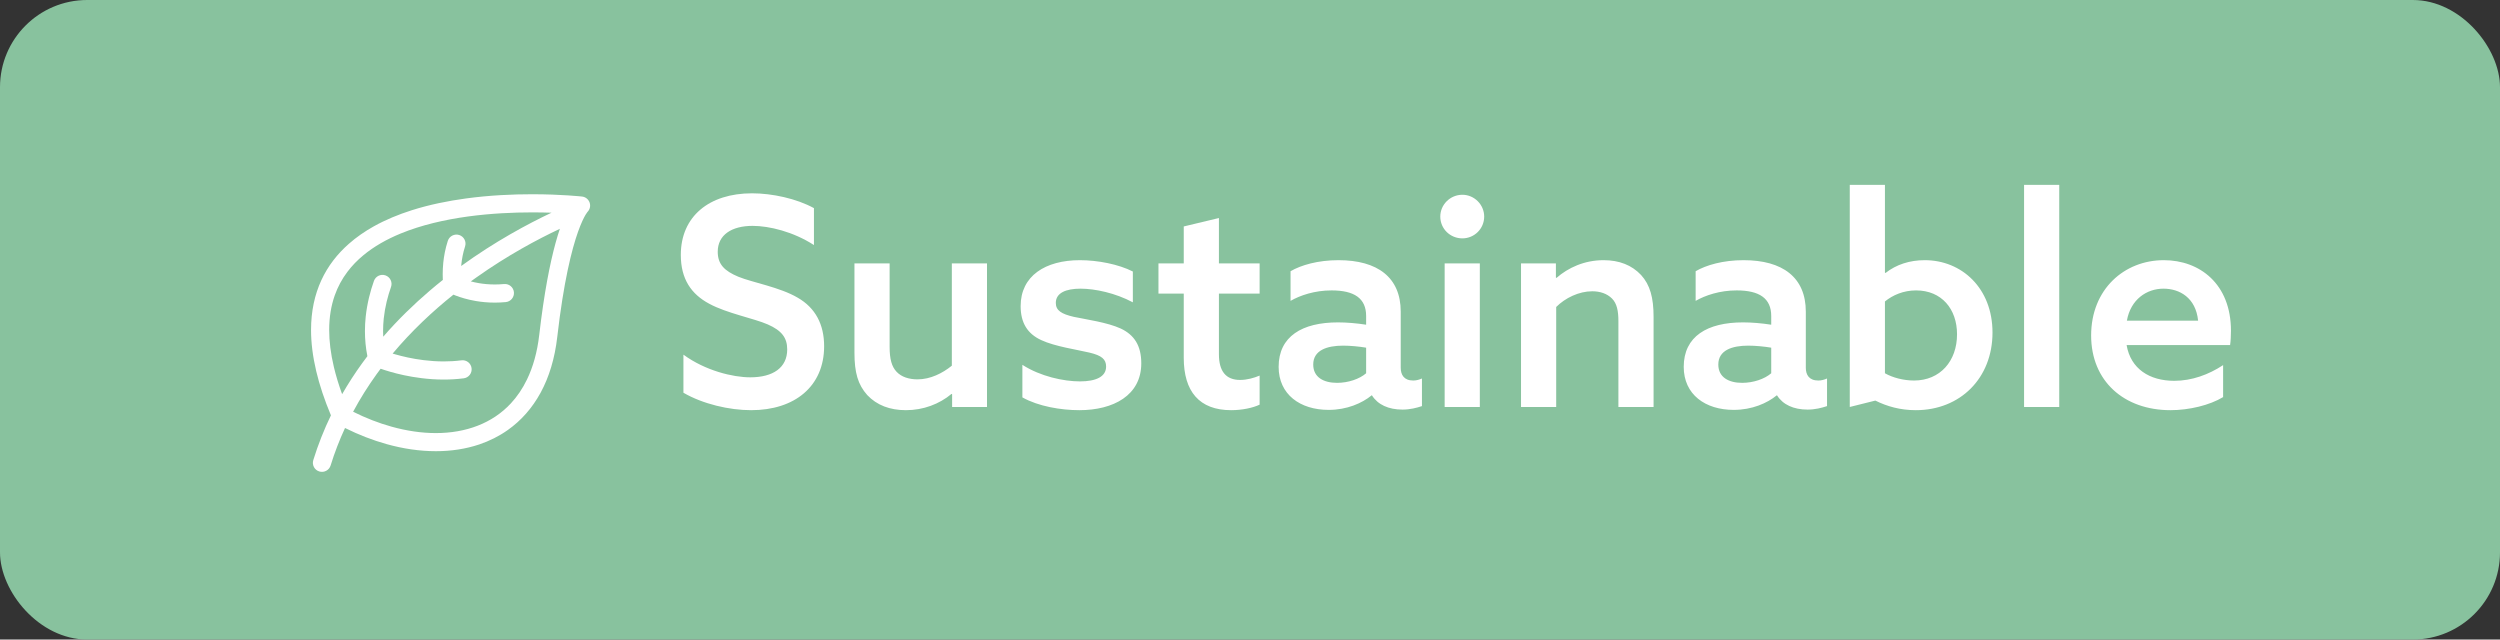 <svg width="86" height="22" viewBox="0 0 86 22" fill="none" xmlns="http://www.w3.org/2000/svg">
<rect x="0" y="0" width="86" height="22" fill="#333333" stroke="none"/>
<rect width="86" height="22" rx="3" fill="#88C29E"/>
<g clip-path="url(#clip0_1253_10849)">
<path d="M20.285 6.974C20.246 6.858 20.145 6.775 20.023 6.761C20.015 6.761 19.317 6.682 18.306 6.682C17.645 6.682 16.851 6.715 16.028 6.827C15.41 6.911 14.775 7.039 14.165 7.232C13.709 7.377 13.266 7.559 12.857 7.787C12.55 7.959 12.261 8.157 12.001 8.387C11.61 8.73 11.282 9.146 11.054 9.64C10.826 10.135 10.7 10.705 10.7 11.351C10.7 11.789 10.758 12.262 10.879 12.772C10.991 13.244 11.158 13.748 11.384 14.288C11.149 14.774 10.944 15.288 10.777 15.828C10.726 15.993 10.818 16.168 10.983 16.218C11.147 16.269 11.322 16.177 11.373 16.013C11.512 15.563 11.679 15.133 11.869 14.723C12.341 14.958 12.821 15.144 13.297 15.277C13.872 15.438 14.444 15.521 14.995 15.521C15.515 15.521 16.018 15.446 16.486 15.289C16.837 15.17 17.168 15.005 17.469 14.792C17.922 14.472 18.307 14.042 18.598 13.507C18.889 12.972 19.085 12.332 19.17 11.59C19.389 9.683 19.668 8.583 19.884 7.974C19.992 7.67 20.084 7.489 20.142 7.39C20.172 7.341 20.192 7.312 20.203 7.299C20.206 7.296 20.207 7.294 20.209 7.292L20.21 7.29L20.21 7.29C20.292 7.207 20.321 7.086 20.285 6.974ZM11.769 13.56C11.649 13.231 11.556 12.921 11.486 12.628C11.374 12.158 11.324 11.734 11.324 11.351C11.324 10.904 11.392 10.514 11.513 10.168C11.619 9.865 11.766 9.597 11.948 9.355C12.107 9.143 12.292 8.952 12.501 8.78C12.866 8.477 13.303 8.231 13.781 8.034C14.498 7.739 15.309 7.555 16.1 7.447C16.891 7.339 17.663 7.306 18.306 7.306C18.548 7.306 18.772 7.31 18.972 7.317C18.15 7.706 17.03 8.306 15.865 9.15C15.866 9.133 15.868 9.116 15.87 9.098C15.889 8.91 15.927 8.696 15.998 8.479C16.052 8.315 15.962 8.139 15.799 8.085C15.635 8.032 15.459 8.121 15.405 8.285C15.318 8.553 15.272 8.81 15.249 9.034C15.234 9.184 15.229 9.319 15.229 9.433C15.229 9.49 15.23 9.542 15.232 9.588C15.232 9.603 15.233 9.616 15.234 9.629C15.084 9.748 14.934 9.871 14.786 9.998C14.235 10.469 13.691 10.996 13.183 11.582C13.18 11.518 13.178 11.454 13.178 11.39C13.178 11.244 13.186 11.101 13.2 10.961C13.243 10.557 13.34 10.186 13.451 9.872C13.509 9.71 13.424 9.532 13.262 9.474C13.1 9.416 12.921 9.501 12.864 9.663C12.739 10.015 12.629 10.433 12.58 10.896C12.563 11.056 12.554 11.221 12.554 11.39C12.554 11.668 12.579 11.957 12.638 12.253C12.576 12.335 12.515 12.416 12.455 12.5C12.211 12.836 11.982 13.19 11.769 13.56ZM19.11 8.363C18.92 9.058 18.718 10.064 18.55 11.519C18.481 12.119 18.335 12.628 18.129 13.053C17.975 13.373 17.788 13.645 17.574 13.876C17.252 14.222 16.868 14.475 16.433 14.644C15.999 14.813 15.513 14.898 14.994 14.898C14.507 14.898 13.991 14.823 13.465 14.676C13.029 14.555 12.586 14.383 12.147 14.164C12.392 13.706 12.666 13.273 12.96 12.865C13.004 12.804 13.049 12.744 13.094 12.684C13.168 12.71 13.281 12.748 13.427 12.79C13.691 12.866 14.062 12.955 14.497 13.008C14.735 13.038 14.993 13.057 15.264 13.057C15.486 13.057 15.717 13.044 15.953 13.014C16.124 12.992 16.245 12.835 16.222 12.664C16.2 12.493 16.044 12.373 15.873 12.395C15.667 12.422 15.462 12.433 15.264 12.433C15.022 12.433 14.79 12.416 14.573 12.389C14.179 12.341 13.838 12.259 13.599 12.19C13.567 12.181 13.536 12.172 13.507 12.163C14.156 11.388 14.875 10.714 15.598 10.136C15.622 10.146 15.649 10.157 15.677 10.168C15.842 10.231 16.076 10.305 16.368 10.355C16.562 10.388 16.782 10.41 17.022 10.41C17.143 10.41 17.268 10.404 17.398 10.392C17.569 10.376 17.695 10.224 17.679 10.052C17.663 9.881 17.511 9.755 17.339 9.771C17.229 9.781 17.124 9.786 17.022 9.786C16.82 9.786 16.635 9.768 16.472 9.74C16.372 9.723 16.279 9.702 16.196 9.68C16.259 9.635 16.321 9.59 16.384 9.546C17.464 8.78 18.498 8.229 19.26 7.871C19.211 8.015 19.161 8.178 19.11 8.363Z" fill="white"/>
<path d="M23.51 12.2C24.26 12.75 25.21 12.98 25.81 12.98C26.59 12.98 27.08 12.65 27.08 12.02C27.08 11.62 26.89 11.37 26.41 11.16C25.93 10.95 25.01 10.78 24.4 10.45C23.78 10.12 23.42 9.6 23.42 8.77C23.42 7.44 24.4 6.65 25.87 6.65C26.56 6.65 27.4 6.83 28 7.16V8.43C27.29 7.97 26.46 7.77 25.89 7.77C25.17 7.77 24.69 8.08 24.69 8.66C24.69 9.09 24.92 9.32 25.4 9.52C25.89 9.72 26.83 9.88 27.44 10.24C28.05 10.59 28.35 11.16 28.35 11.91C28.35 13.29 27.34 14.11 25.84 14.11C25.09 14.11 24.18 13.9 23.51 13.51V12.2ZM32.753 14V13.56L32.733 13.55C32.313 13.9 31.763 14.11 31.163 14.11C30.613 14.11 30.163 13.94 29.833 13.59C29.513 13.23 29.393 12.82 29.393 12.13V9.06H30.603V11.93C30.603 12.35 30.673 12.61 30.843 12.79C31.013 12.97 31.273 13.05 31.563 13.05C32.003 13.05 32.423 12.84 32.743 12.58V9.06H33.953V14H32.753ZM37.13 14.11C36.5 14.11 35.72 13.98 35.17 13.67V12.55C35.79 12.95 36.59 13.12 37.15 13.12C37.7 13.12 38.05 12.96 38.05 12.61C38.05 12.36 37.9 12.23 37.48 12.13C37.06 12.03 36.29 11.92 35.82 11.7C35.34 11.48 35.11 11.1 35.11 10.53C35.11 9.49 35.96 8.95 37.15 8.95C37.76 8.95 38.48 9.09 38.97 9.34V10.4C38.37 10.08 37.67 9.93 37.17 9.93C36.66 9.93 36.32 10.08 36.32 10.42C36.32 10.68 36.51 10.8 36.94 10.9C37.37 10.99 38.09 11.09 38.55 11.3C39.02 11.52 39.26 11.89 39.26 12.5C39.26 13.6 38.3 14.11 37.13 14.11ZM39.851 10.1V9.06H40.721V7.79L41.931 7.5V9.06H43.331V10.1H41.931V12.19C41.931 12.77 42.171 13.07 42.661 13.07C42.901 13.07 43.141 13 43.331 12.92V13.92C43.101 14.03 42.731 14.11 42.351 14.11C41.251 14.11 40.721 13.46 40.721 12.31V10.1H39.851ZM48.915 13.97C48.735 14.03 48.505 14.09 48.245 14.09C47.765 14.09 47.395 13.92 47.195 13.6H47.185C46.855 13.87 46.335 14.1 45.705 14.1C44.725 14.1 43.985 13.57 43.985 12.62C43.985 11.57 44.795 11.09 46.025 11.09C46.325 11.09 46.675 11.12 46.995 11.17V10.87C46.995 10.26 46.585 9.99 45.805 9.99C45.225 9.99 44.725 10.16 44.395 10.35V9.33C44.755 9.12 45.335 8.95 46.045 8.95C47.385 8.95 48.185 9.54 48.185 10.72V12.65C48.185 12.89 48.295 13.09 48.615 13.09C48.725 13.09 48.825 13.06 48.915 13.02V13.97ZM45.995 13.17C46.375 13.17 46.765 13.04 46.995 12.84V11.96C46.765 11.92 46.445 11.89 46.205 11.89C45.645 11.89 45.175 12.05 45.175 12.54C45.175 12.98 45.535 13.17 45.995 13.17ZM50.306 8.2C49.886 8.2 49.546 7.87 49.546 7.45C49.546 7.04 49.886 6.7 50.306 6.7C50.716 6.7 51.056 7.04 51.056 7.45C51.056 7.87 50.716 8.2 50.306 8.2ZM49.696 14V9.06H50.906V14H49.696ZM52.323 14V9.06H53.523V9.55L53.543 9.56C53.943 9.21 54.503 8.95 55.163 8.95C55.703 8.95 56.133 9.12 56.453 9.46C56.763 9.8 56.883 10.24 56.883 10.9V14H55.673V11.05C55.673 10.7 55.623 10.44 55.453 10.27C55.283 10.1 55.043 10.02 54.773 10.02C54.313 10.02 53.843 10.25 53.533 10.56V14H52.323ZM62.85 13.97C62.67 14.03 62.44 14.09 62.18 14.09C61.7 14.09 61.33 13.92 61.13 13.6H61.12C60.79 13.87 60.27 14.1 59.64 14.1C58.66 14.1 57.92 13.57 57.92 12.62C57.92 11.57 58.73 11.09 59.96 11.09C60.26 11.09 60.61 11.12 60.93 11.17V10.87C60.93 10.26 60.52 9.99 59.74 9.99C59.16 9.99 58.66 10.16 58.33 10.35V9.33C58.69 9.12 59.27 8.95 59.98 8.95C61.32 8.95 62.12 9.54 62.12 10.72V12.65C62.12 12.89 62.23 13.09 62.55 13.09C62.66 13.09 62.76 13.06 62.85 13.02V13.97ZM59.93 13.17C60.31 13.17 60.7 13.04 60.93 12.84V11.96C60.7 11.92 60.38 11.89 60.14 11.89C59.58 11.89 59.11 12.05 59.11 12.54C59.11 12.98 59.47 13.17 59.93 13.17ZM63.632 14V6.36H64.842V9.38L64.862 9.39C65.232 9.1 65.692 8.95 66.212 8.95C67.482 8.95 68.542 9.91 68.542 11.44C68.542 13.01 67.432 14.11 65.902 14.11C65.372 14.11 64.912 13.98 64.512 13.78L63.632 14ZM64.842 12.84C65.102 12.99 65.482 13.09 65.842 13.09C66.742 13.09 67.322 12.42 67.322 11.5C67.322 10.63 66.792 9.99 65.912 9.99C65.482 9.99 65.112 10.15 64.842 10.37V12.84ZM69.628 14V6.36H70.838V14H69.628ZM76.475 13.66C76.015 13.94 75.305 14.11 74.665 14.11C73.065 14.11 71.935 13.11 71.935 11.54C71.935 9.95 73.075 8.95 74.435 8.95C75.665 8.95 76.745 9.76 76.745 11.38C76.745 11.54 76.735 11.75 76.715 11.87H73.155C73.295 12.69 73.945 13.1 74.795 13.1C75.395 13.1 75.975 12.89 76.475 12.56V13.66ZM73.165 11.03H75.615C75.535 10.24 74.975 9.93 74.425 9.93C73.845 9.93 73.295 10.3 73.165 11.03Z" fill="white"/>
</g>
<defs>
<clipPath id="clip0_1253_10849">
<rect width="72" height="16" fill="white" transform="translate(7 3)"/>
</clipPath>
</defs>
</svg>
